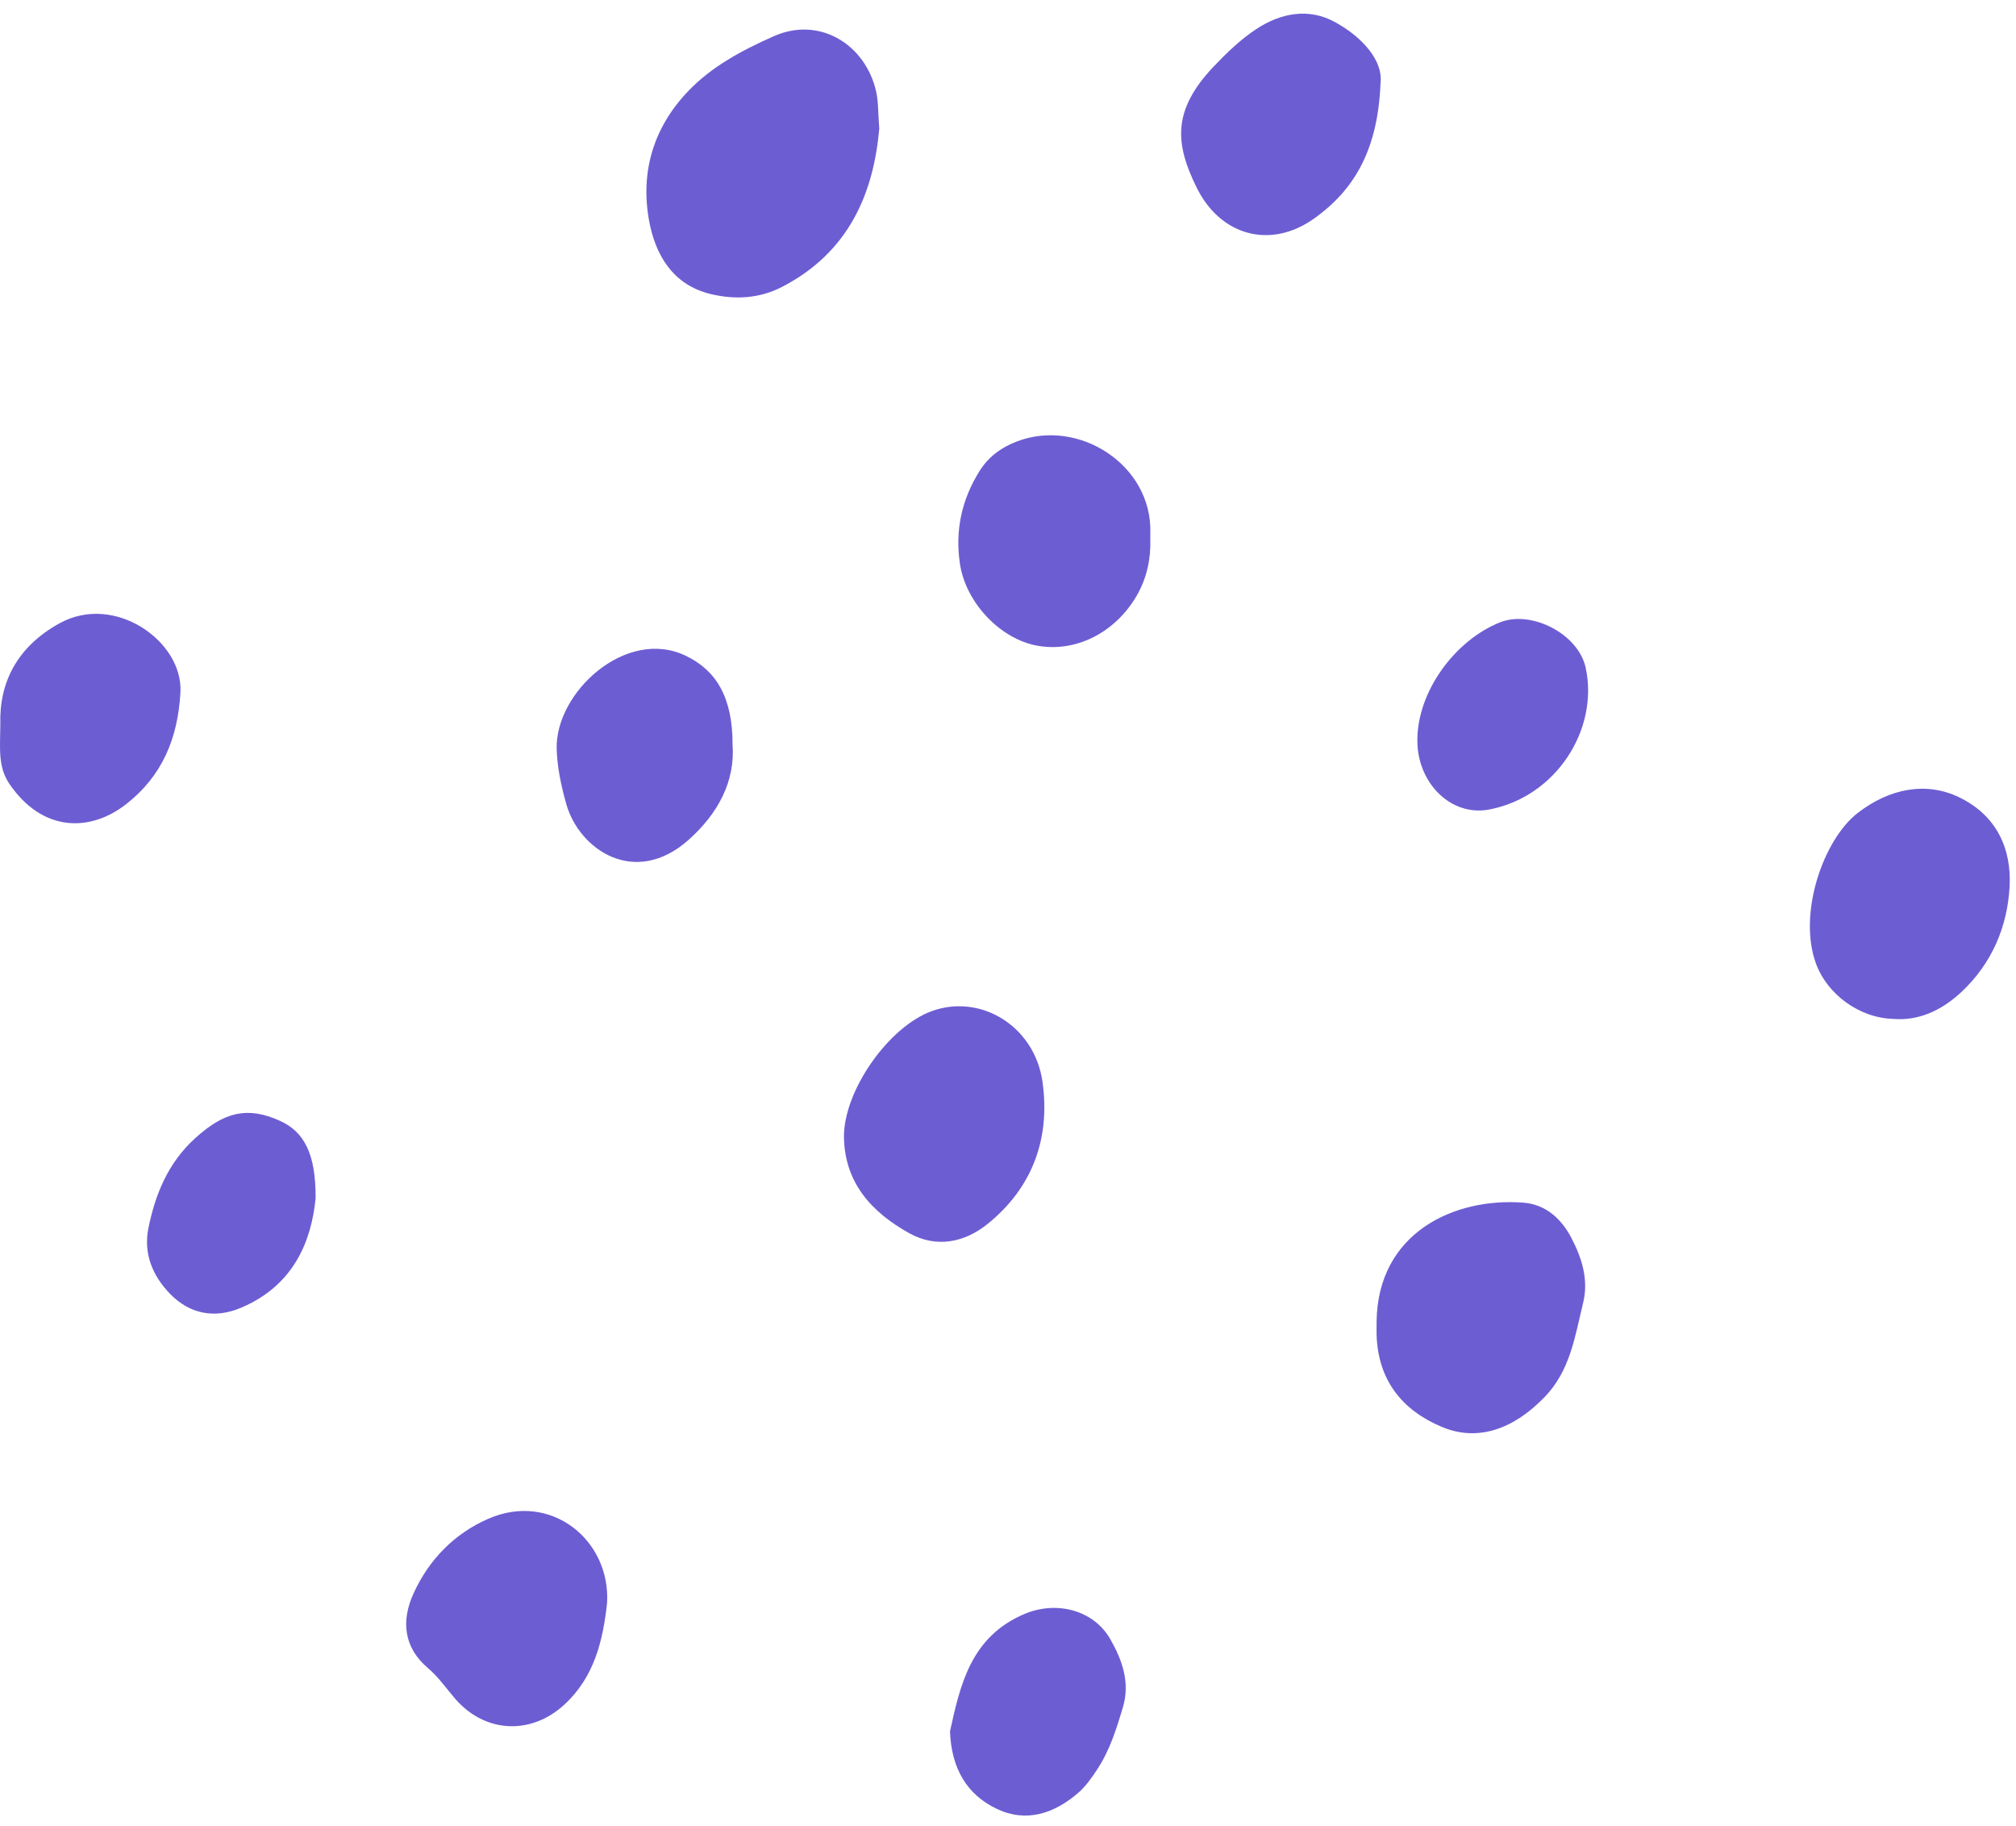 <svg width="138" height="125" viewBox="0 0 138 125" fill="none" xmlns="http://www.w3.org/2000/svg">
<path d="M60.189 8.802C59.797 13.199 58.14 17.246 53.545 19.629C51.984 20.439 50.332 20.516 48.705 20.139C46.045 19.524 44.841 17.42 44.42 15.043C43.84 11.774 44.719 8.758 47.065 6.282C48.713 4.542 50.815 3.432 52.971 2.477C56.129 1.077 59.267 3.076 59.978 6.283C60.129 6.962 60.101 7.679 60.189 8.802Z" fill="#6D5DD3"/>
<path d="M94.231 90.43C94.316 84.397 99.504 81.942 104.284 82.311C105.849 82.432 106.914 83.466 107.577 84.746C108.278 86.1 108.758 87.574 108.369 89.168C107.812 91.445 107.496 93.791 105.737 95.611C103.579 97.846 101.126 98.682 98.692 97.657C95.957 96.506 94.35 94.456 94.232 91.418C94.223 91.183 94.231 90.947 94.231 90.43Z" fill="#6D5DD3"/>
<path d="M57.77 77.75C57.794 74.596 60.834 70.27 63.786 69.199C67.119 67.989 70.822 70.22 71.361 74.037C71.905 77.882 70.702 81.275 67.588 83.78C66.012 85.048 64.086 85.422 62.262 84.413C59.669 82.978 57.791 80.941 57.77 77.75Z" fill="#6D5DD3"/>
<path d="M129.587 69.735C127.244 69.662 125.079 68.036 124.313 65.963C123.049 62.541 124.802 57.476 127.157 55.646C129.348 53.943 131.876 53.479 134.123 54.574C136.696 55.827 137.697 58.109 137.563 60.665C137.42 63.391 136.363 65.932 134.26 67.896C132.899 69.167 131.327 69.879 129.587 69.735Z" fill="#6D5DD3"/>
<path d="M78.741 36.938C78.781 38.173 78.533 39.535 77.796 40.794C76.311 43.33 73.595 44.684 70.956 44.183C68.459 43.71 66.11 41.251 65.71 38.589C65.367 36.306 65.828 34.17 67.078 32.197C67.604 31.366 68.319 30.794 69.192 30.389C73.395 28.44 78.558 31.496 78.74 36.039C78.75 36.273 78.741 36.507 78.741 36.938Z" fill="#6D5DD3"/>
<path d="M94.504 5.628C94.334 10.159 92.773 12.964 89.925 14.976C86.952 17.077 83.539 16.127 81.919 12.848C80.44 9.855 80.213 7.565 83.089 4.543C83.975 3.611 84.927 2.693 85.996 1.989C87.654 0.899 89.562 0.516 91.376 1.507C93.343 2.581 94.657 4.199 94.504 5.628Z" fill="#6D5DD3"/>
<path d="M41.556 109.706C41.275 112.299 40.675 114.774 38.649 116.65C36.351 118.777 33.194 118.623 31.151 116.257C30.541 115.55 30.026 114.787 29.293 114.165C27.634 112.758 27.452 110.939 28.3 109.071C29.35 106.758 31.087 104.967 33.423 103.946C37.73 102.065 41.805 105.426 41.556 109.706Z" fill="#6D5DD3"/>
<path d="M0.023 49.575C-0.065 46.703 1.178 44.252 4.089 42.651C7.851 40.582 12.539 43.893 12.351 47.377C12.182 50.537 11.091 53.122 8.636 55.036C6.142 56.98 2.9 56.942 0.651 53.661C-0.153 52.489 0.008 51.201 0.023 49.575Z" fill="#6D5DD3"/>
<path d="M50.146 50.947C50.331 53.434 49.189 55.652 47.139 57.478C43.466 60.749 39.65 58.156 38.765 55.037C38.417 53.806 38.139 52.516 38.106 51.246C38.008 47.389 42.855 42.916 46.944 44.882C49.027 45.883 50.148 47.722 50.146 50.947Z" fill="#6D5DD3"/>
<path d="M65.03 118.49C65.725 115.347 66.439 112.017 70.133 110.459C72.312 109.541 74.853 110.177 76 112.182C76.811 113.599 77.379 115.137 76.859 116.875C76.42 118.341 75.965 119.789 75.122 121.077C74.74 121.66 74.325 122.256 73.802 122.708C72.176 124.114 70.262 124.765 68.239 123.804C66.173 122.822 65.122 121.022 65.03 118.49Z" fill="#6D5DD3"/>
<path d="M21.605 82.018C21.31 84.941 20.122 87.979 16.485 89.51C14.707 90.258 12.998 89.949 11.641 88.552C10.425 87.3 9.81 85.773 10.16 84.049C10.632 81.722 11.514 79.575 13.353 77.905C15.361 76.082 16.936 75.717 19.135 76.697C20.821 77.449 21.621 78.955 21.605 82.018Z" fill="#6D5DD3"/>
<path d="M97.021 50.737C96.986 47.315 99.629 43.792 102.705 42.584C104.822 41.752 108.042 43.371 108.545 45.706C109.454 49.915 106.527 54.531 101.939 55.404C99.342 55.898 97.05 53.624 97.021 50.737Z" fill="#6D5DD3"/>
</svg>
